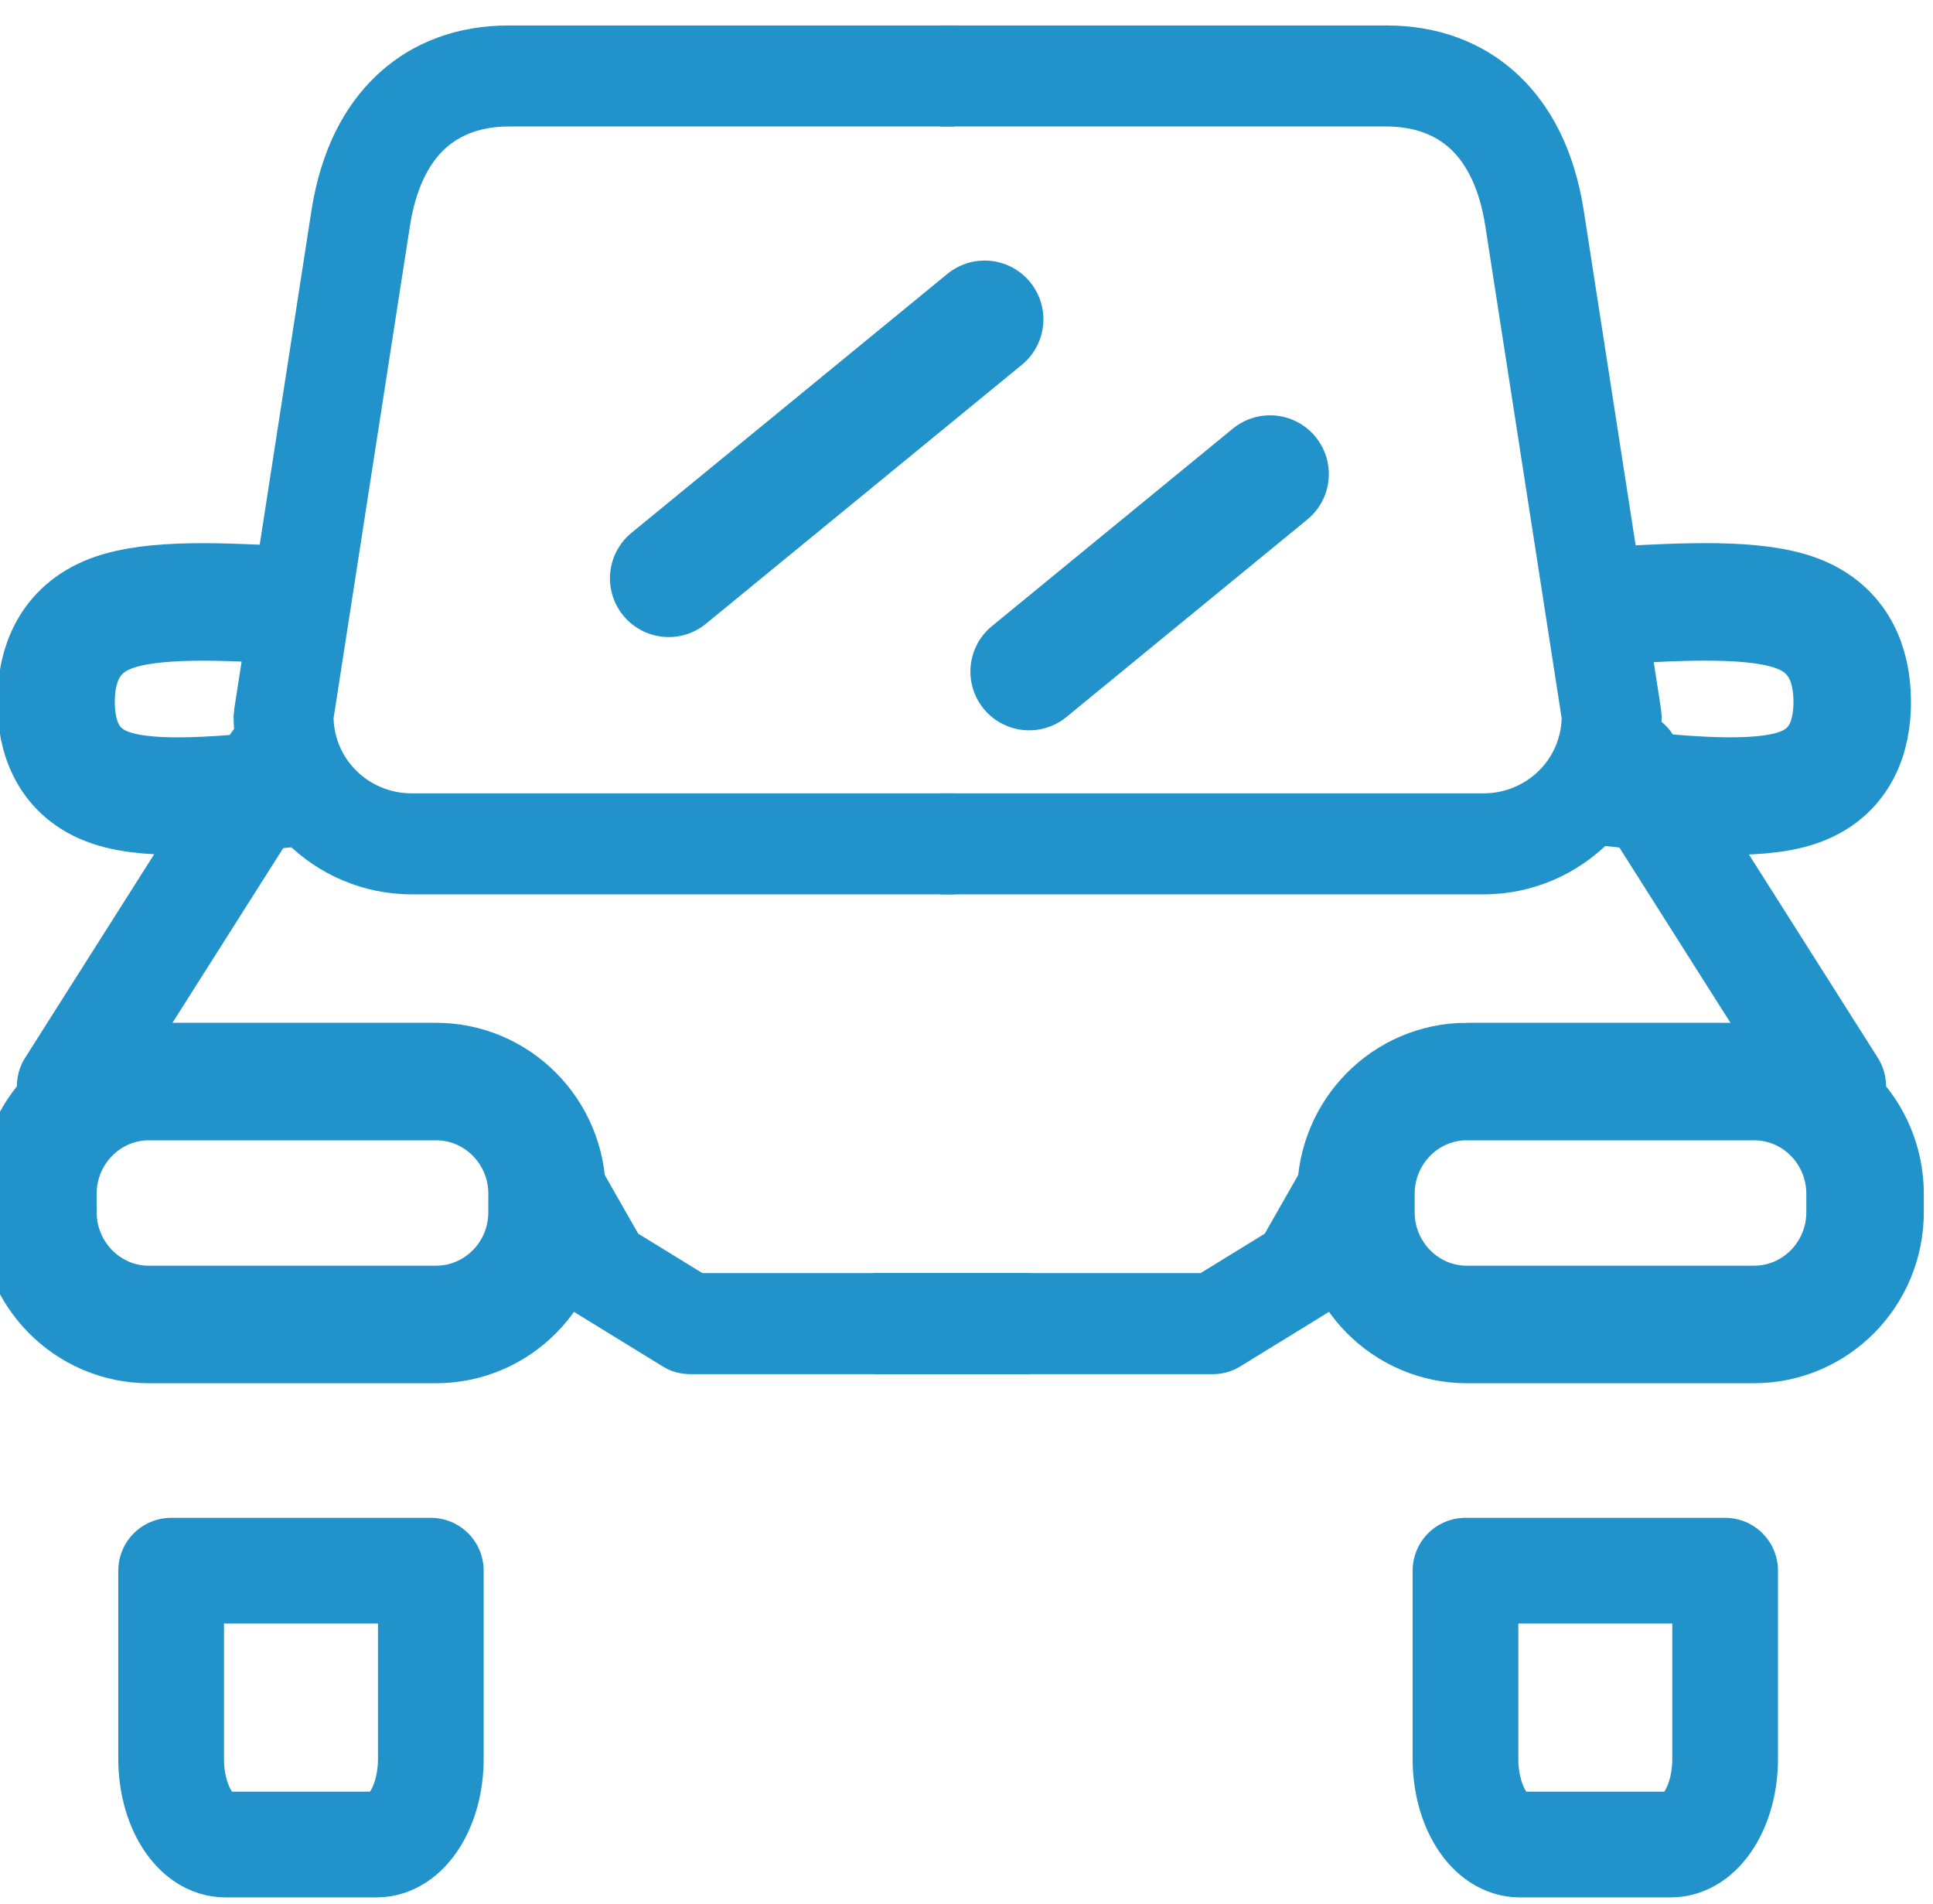 <?xml version="1.0" encoding="UTF-8"?>
<!DOCTYPE svg PUBLIC "-//W3C//DTD SVG 1.1//EN" "http://www.w3.org/Graphics/SVG/1.1/DTD/svg11.dtd">
<!-- Creator: CorelDRAW -->
<svg xmlns="http://www.w3.org/2000/svg" xml:space="preserve" width="8.226mm" height="8.1mm" version="1.1" style="shape-rendering:geometricPrecision; text-rendering:geometricPrecision; image-rendering:optimizeQuality; fill-rule:evenodd; clip-rule:evenodd"
viewBox="0 0 822.6 810"
 xmlns:xlink="http://www.w3.org/1999/xlink"
 xmlns:xodm="http://www.corel.com/coreldraw/odm/2003">
 <defs>
  <style type="text/css">
   <![CDATA[
    .str1 {stroke:#2193CA;stroke-width:50;stroke-miterlimit:22.926}
    .str0 {stroke:#2193CA;stroke-width:50;stroke-linecap:round;stroke-miterlimit:22.926}
    .str2 {stroke:#2193CA;stroke-width:44.98;stroke-linecap:round;stroke-linejoin:round;stroke-miterlimit:22.926}
    .fil0 {fill:none}
    .fil2 {fill:none;fill-rule:nonzero}
    .fil1 {fill:#2193CA;fill-rule:nonzero}
   ]]>
  </style>
 </defs>
 <g id="Слой_x0020_1">
  <path class="fil0 str0" d="M284.57 246.05c44.81,-36.73 89.64,-73.46 134.45,-110.19"/>
  <path class="fil0 str0" d="M437.96 285.73c34.18,-28.01 68.36,-56.02 102.53,-84.03"/>
  <g id="_2418379533040">
   <path class="fil1" d="M406.27 53.82l-189.89 0c-10.67,0 -20.31,3.05 -27.4,9.81 -6.87,6.55 -12.04,17.04 -14.47,32.13l-32.56 209.86c0.26,8.68 3.87,16.51 9.57,22.19 6.01,6 14.41,9.74 23.72,9.74l231.03 0 0 42.97 -231.03 0c-20.83,0 -39.75,-8.47 -53.46,-22.15 -13.81,-13.78 -22.37,-32.82 -22.37,-53.79l0.33 -3.28 32.91 -212.42c4.05,-25.09 13.84,-43.65 27.27,-56.48 15.59,-14.88 35.34,-21.56 56.46,-21.56l189.89 0 0 42.98z"/>
   <path class="fil1" d="M400.26 53.82l189.89 0c10.67,0 20.31,3.05 27.4,9.81 6.87,6.55 12.04,17.04 14.47,32.13l32.56 209.86c-0.26,8.68 -3.87,16.51 -9.57,22.19 -6.01,6 -14.42,9.74 -23.72,9.74l-231.03 0 0 42.97 231.03 0c20.83,0 39.75,-8.47 53.45,-22.15 13.82,-13.78 22.38,-32.82 22.38,-53.79l-0.33 -3.28 -32.92 -212.42c-4.04,-25.09 -13.83,-43.65 -27.26,-56.48 -15.59,-14.88 -35.35,-21.56 -56.46,-21.56l-189.89 0 0 42.98z"/>
  </g>
  <path class="fil2 str1" d="M687.24 257.51c29.96,-1.61 59.92,-3.24 77.65,3.51 17.73,6.74 23.21,21.84 23.33,37.16 0.13,15.32 -5.11,30.83 -23.27,37.01 -18.13,6.17 -49.19,3 -80.25,-0.19"/>
  <path class="fil2 str1" d="M124.84 257.53c-29.97,-1.61 -59.93,-3.24 -77.65,3.51 -17.73,6.74 -23.21,21.84 -23.34,37.16 -0.12,15.31 5.12,30.83 23.27,37 18.14,6.18 49.2,3 80.26,-0.18"/>
  <path class="fil2 str2" d="M183.34 668.28l0 80.1c0,9.65 -2.43,18.91 -6.75,25.74 -4.31,6.83 -10.17,10.67 -16.27,10.67l-64.47 0c-6.1,0 -11.96,-3.84 -16.27,-10.67 -4.33,-6.83 -6.75,-16.09 -6.75,-25.74l0 -80.1 110.51 0z"/>
  <path class="fil1" d="M216.97 514.82c-5.83,-10.24 -2.33,-23.33 7.8,-29.22 10.14,-5.88 23.08,-2.35 28.91,7.89l17.91 31.4 27.31 16.78 139.06 0 0 42.98 -144.83 0c-3.74,-0.1 -7.53,-1.09 -10.96,-3.19l-36.72 -22.56c-3.17,-1.83 -5.91,-4.5 -7.86,-7.92l-20.62 -36.16z"/>
  <line class="fil2 str2" x1="116.85" y1="324.64" x2="29.68" y2= "462.11" />
  <path class="fil2 str1" d="M63.39 460.17l122.15 0c26.1,-0.01 47.27,21.38 47.27,47.76l-0.01 7.83c0.01,26.37 -21.16,47.76 -47.25,47.76l-122.16 0.01c-26.09,-0.01 -47.25,-21.4 -47.25,-47.78l-0.01 -7.81c0.01,-26.39 21.17,-47.78 47.27,-47.78z"/>
  <path class="fil2 str2" d="M623.64 668.28l0 80.1c0,9.65 2.43,18.91 6.75,25.74 4.31,6.83 10.17,10.67 16.26,10.67l64.47 0c6.1,0 11.96,-3.84 16.27,-10.67 4.33,-6.83 6.75,-16.09 6.75,-25.74l0 -80.1 -110.5 0z"/>
  <path class="fil1" d="M592.84 514.82c5.82,-10.24 2.33,-23.33 -7.8,-29.22 -10.14,-5.88 -23.09,-2.35 -28.91,7.89l-17.91 31.4 -27.31 16.78 -139.06 0 0 42.98 144.83 0c3.74,-0.1 7.53,-1.09 10.96,-3.19l36.71 -22.56c3.18,-1.83 5.92,-4.5 7.87,-7.92l20.62 -36.16z"/>
  <line class="fil2 str2" x1="692.96" y1="324.64" x2="780.12" y2= "462.11" />
  <path class="fil2 str1" d="M624.28 460.17l122.15 0c26.09,-0.01 47.26,21.38 47.26,47.76l0 7.83c0,26.37 -21.17,47.76 -47.26,47.76l-122.15 0.01c-26.1,-0.01 -47.26,-21.4 -47.26,-47.78l0 -7.81c0,-26.39 21.16,-47.78 47.26,-47.78z"/>
 </g>
</svg>
